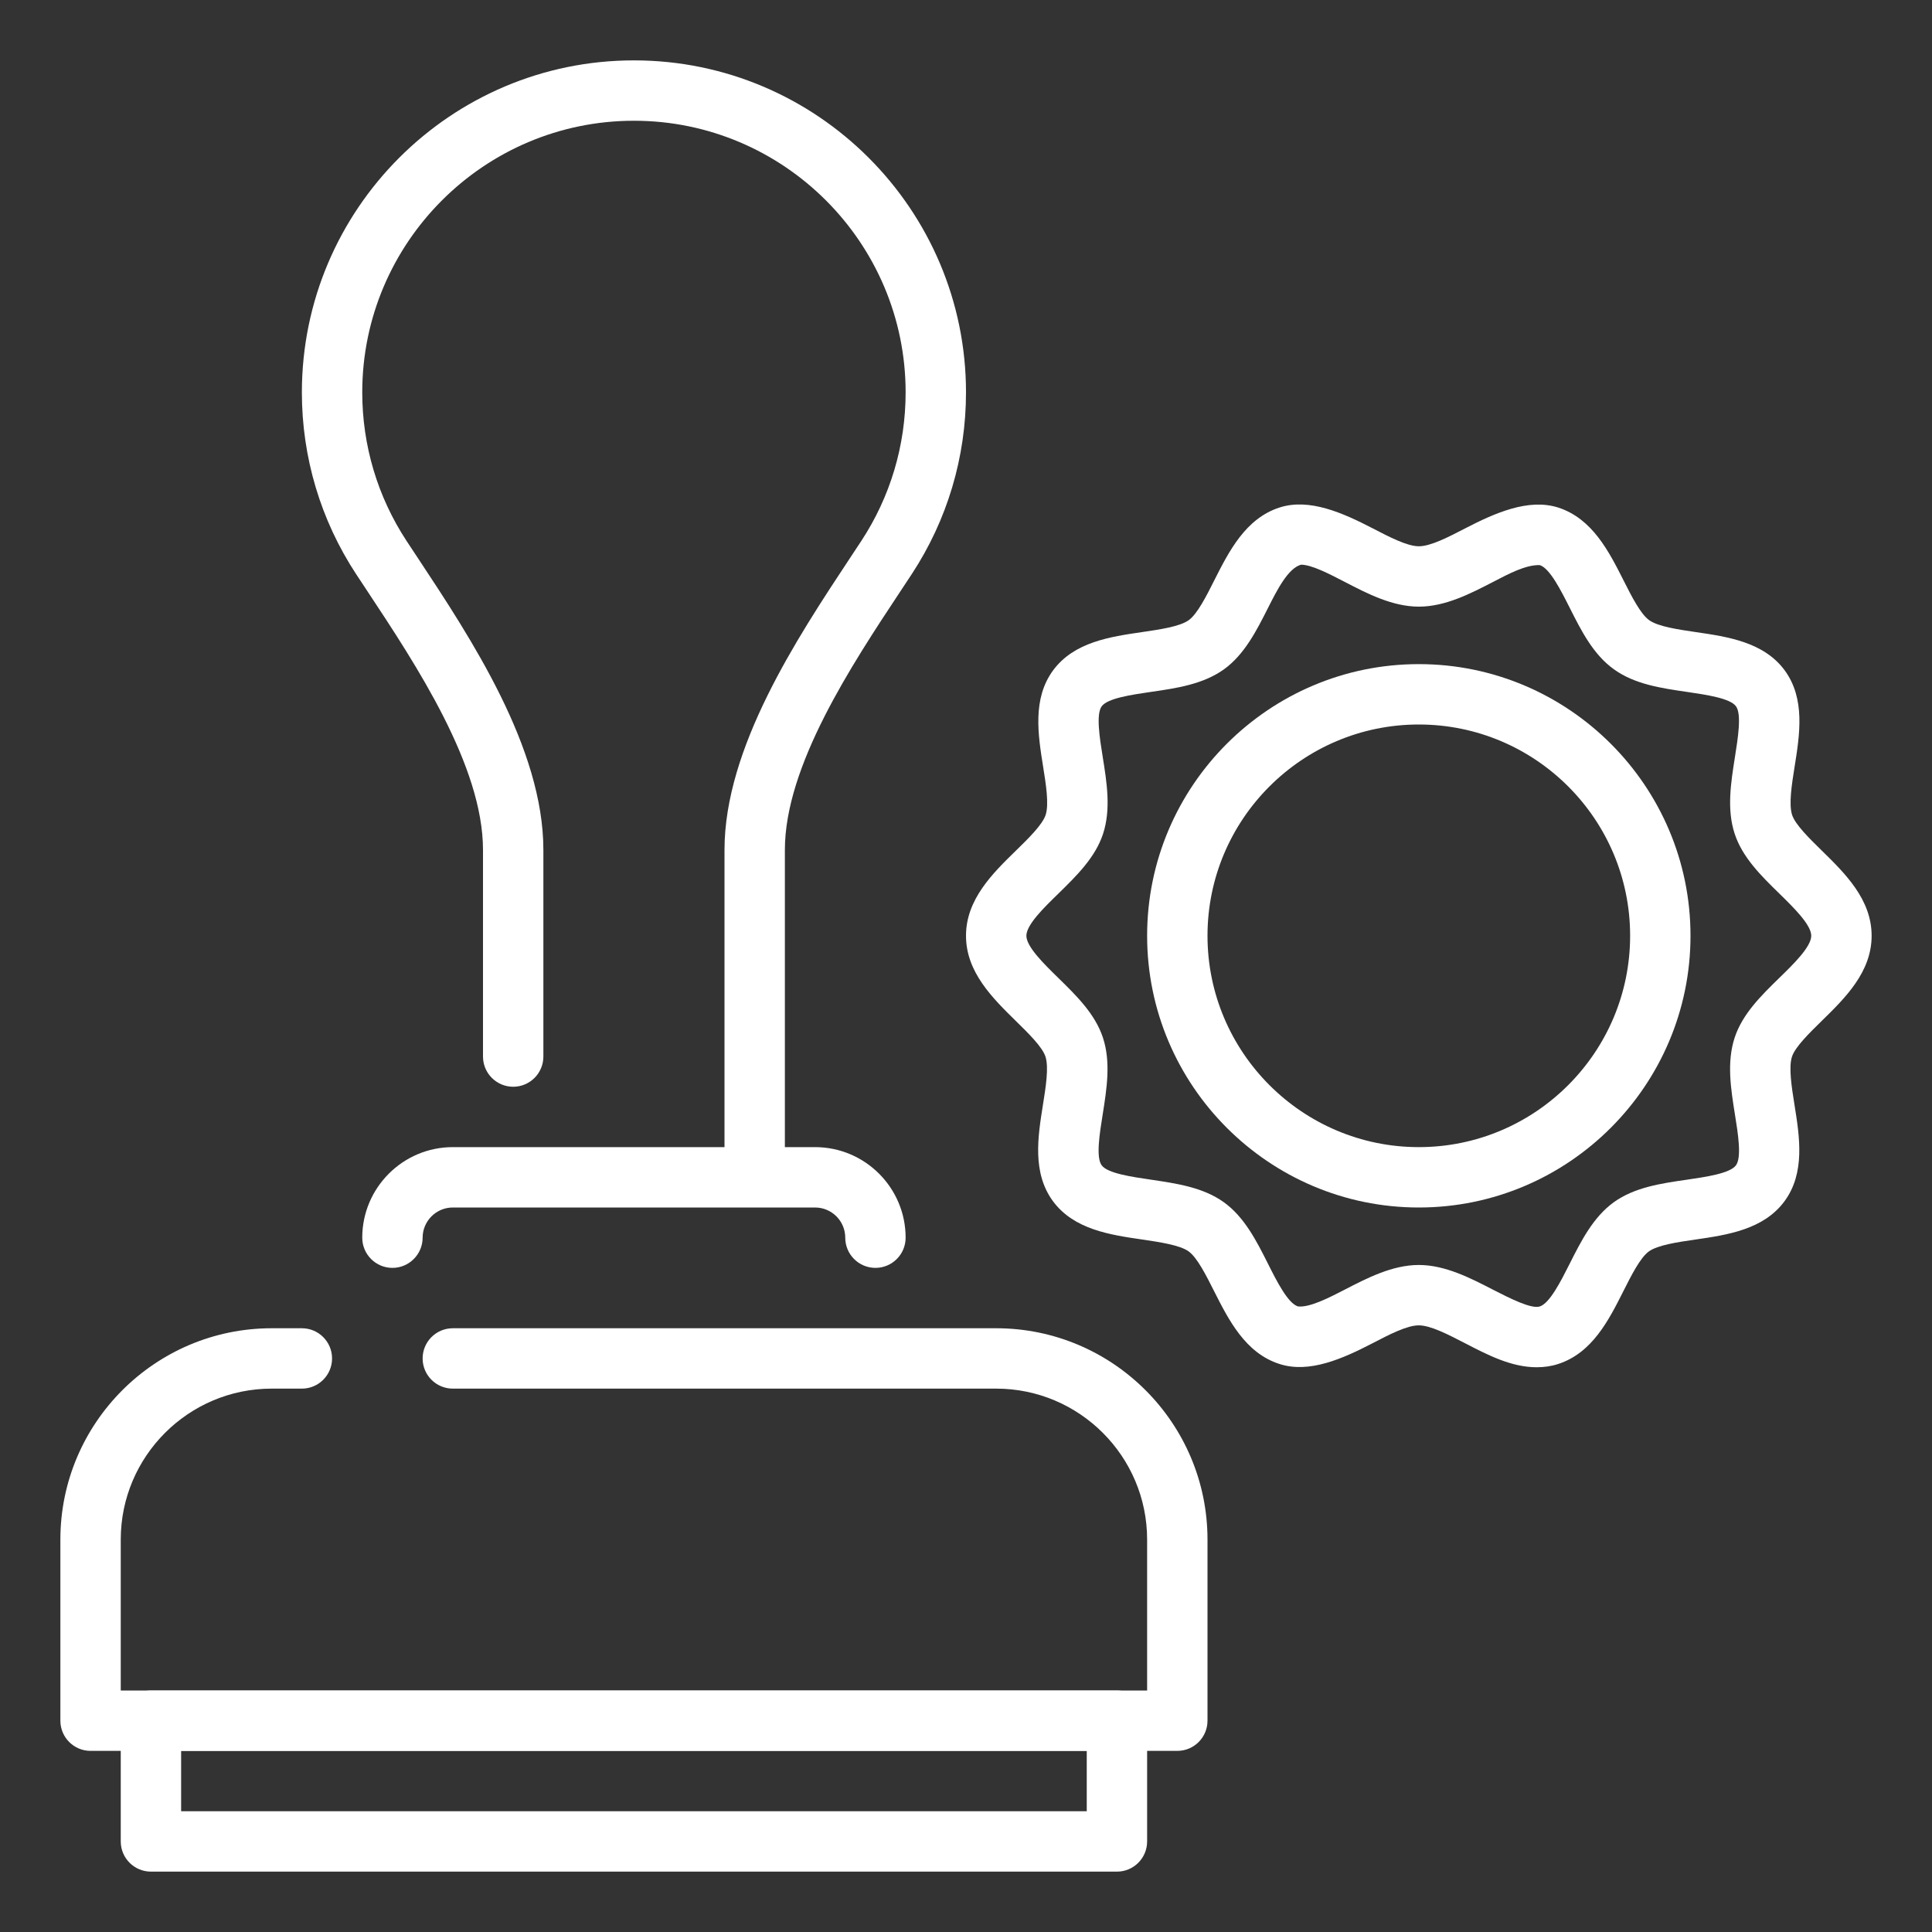 <?xml version="1.0" encoding="UTF-8"?> <svg xmlns="http://www.w3.org/2000/svg" version="1.1" viewBox="0 0 32 32"><rect x="0" y="0" width="32" height="32" fill="#333333" stroke="none"/><g><g id="Layer_1"><g id="stamp"><path d="M25.452,22.646c-.418,0-.808-.202-1.185-.397-.282-.146-.573-.297-.768-.297s-.486.151-.767.297c-.489.253-1.046.504-1.542.342-.563-.181-.839-.727-1.082-1.208-.131-.26-.279-.555-.422-.657-.146-.104-.478-.153-.769-.196-.53-.077-1.13-.165-1.477-.635-.345-.47-.25-1.066-.166-1.593.047-.293.1-.625.042-.802-.053-.161-.285-.388-.489-.588-.387-.38-.827-.811-.827-1.413s.44-1.033.83-1.413c.205-.2.437-.428.489-.588.058-.176.005-.509-.042-.802-.084-.526-.179-1.123.165-1.592.347-.471.947-.558,1.477-.635.292-.043.623-.091.77-.197.142-.102.291-.396.422-.657.243-.481.518-1.027,1.082-1.209.495-.16,1.052.091,1.541.344.282.146.573.298.767.298s.486-.151.768-.297c.489-.253,1.047-.502,1.541-.344.564.183.839.727,1.082,1.208.131.26.28.554.422.656.148.107.479.155.771.198.529.077,1.128.164,1.475.634.344.469.249,1.065.165,1.592-.047.294-.1.626-.042.803.053.161.285.388.489.588.388.38.828.811.828,1.413s-.44,1.033-.829,1.413c-.205.201-.437.428-.49.589-.058.177-.005.509.042.802.084.526.179,1.123-.165,1.592-.347.471-.947.559-1.478.636-.292.042-.622.091-.769.196-.143.103-.291.397-.422.657-.242.481-.517,1.026-1.081,1.208-.112.037-.232.054-.356.054ZM23.5,20.952c.438,0,.857.218,1.228.409.288.148.637.323.776.278.164-.053.347-.415.494-.706.191-.38.39-.773.731-1.02.345-.248.784-.312,1.208-.373.319-.047.717-.104.816-.239.097-.132.034-.525-.017-.842-.068-.425-.138-.864-.005-1.271.129-.394.44-.698.741-.992.235-.228.528-.515.528-.697s-.293-.468-.528-.698c-.301-.294-.611-.598-.74-.99-.134-.407-.063-.847.004-1.272.05-.316.113-.71.017-.841-.098-.134-.495-.191-.813-.238-.425-.062-.866-.126-1.211-.376-.341-.245-.539-.638-.73-1.018-.147-.291-.329-.652-.495-.706-.237-.007-.517.146-.775.279-.37.191-.789.409-1.228.409s-.858-.218-1.228-.41c-.258-.134-.55-.285-.724-.285-.216.06-.398.422-.545.713-.192.38-.39.773-.731,1.02-.346.248-.785.313-1.21.374-.319.047-.716.104-.815.238-.097.132-.034.525.017.842.068.425.138.864.005,1.271-.129.393-.44.696-.74.99-.237.23-.53.516-.53.698s.293.468.528.698c.301.294.611.598.74.99.134.407.063.847-.004,1.272-.051.316-.114.71-.017.842.099.134.496.191.816.238.424.063.863.126,1.208.374.341.246.54.639.731,1.019.146.291.329.653.495.706.191.024.517-.144.775-.277.371-.192.79-.409,1.228-.409Z" fill="#fff"></path><path d="M23.5,20c-2.481,0-4.5-2.02-4.5-4.501s2.019-4.499,4.5-4.499,4.5,2.019,4.5,4.499-2.019,4.501-4.5,4.501ZM23.5,12c-1.93,0-3.5,1.569-3.5,3.499s1.57,3.501,3.5,3.501,3.5-1.57,3.5-3.501-1.57-3.499-3.5-3.499Z" fill="#fff"></path><path d="M10.5,1c-3.033,0-5.5,2.467-5.5,5.499,0,1.075.311,2.116.899,3.011l.189.286c.807,1.22,1.912,2.891,1.912,4.282v3.422c0,.276.224.5.5.5s.5-.224.5-.5v-3.422c0-1.692-1.201-3.508-2.078-4.834l-.187-.283c-.481-.732-.735-1.583-.735-2.462,0-2.48,2.019-4.499,4.5-4.499s4.5,2.019,4.5,4.499c0,.879-.254,1.73-.735,2.462l-.187.283c-.877,1.326-2.078,3.142-2.078,4.834v5.422h1v-5.422c0-1.392,1.105-3.063,1.912-4.282l.189-.286c.588-.895.899-1.936.899-3.011,0-3.032-2.467-5.499-5.5-5.499Z" fill="#fff"></path><path d="M19.5,29H1.5c-.276,0-.5-.224-.5-.5v-3c0-1.93,1.57-3.5,3.5-3.5h.5c.276,0,.5.224.5.5s-.224.5-.5.5h-.5c-1.378,0-2.5,1.121-2.5,2.5v2.5h17v-2.5c0-1.379-1.122-2.5-2.5-2.5H7.5c-.276,0-.5-.224-.5-.5s.224-.5.5-.5h9c1.93,0,3.5,1.57,3.5,3.5v3c0,.276-.224.5-.5.5Z" fill="#fff"></path><path d="M18.5,31H2.5c-.276,0-.5-.224-.5-.5v-2c0-.276.224-.5.5-.5h16c.276,0,.5.224.5.5v2c0,.276-.224.5-.5.5ZM3,30h15v-1H3v1Z" fill="#fff"></path><path d="M14.5,21c-.276,0-.5-.224-.5-.5s-.224-.5-.5-.5h-6c-.276,0-.5.225-.5.5s-.224.5-.5.5-.5-.224-.5-.5c0-.827.673-1.5,1.5-1.5h6c.827,0,1.5.673,1.5,1.5,0,.276-.224.5-.5.5Z" fill="#fff"></path></g></g></g></svg> 